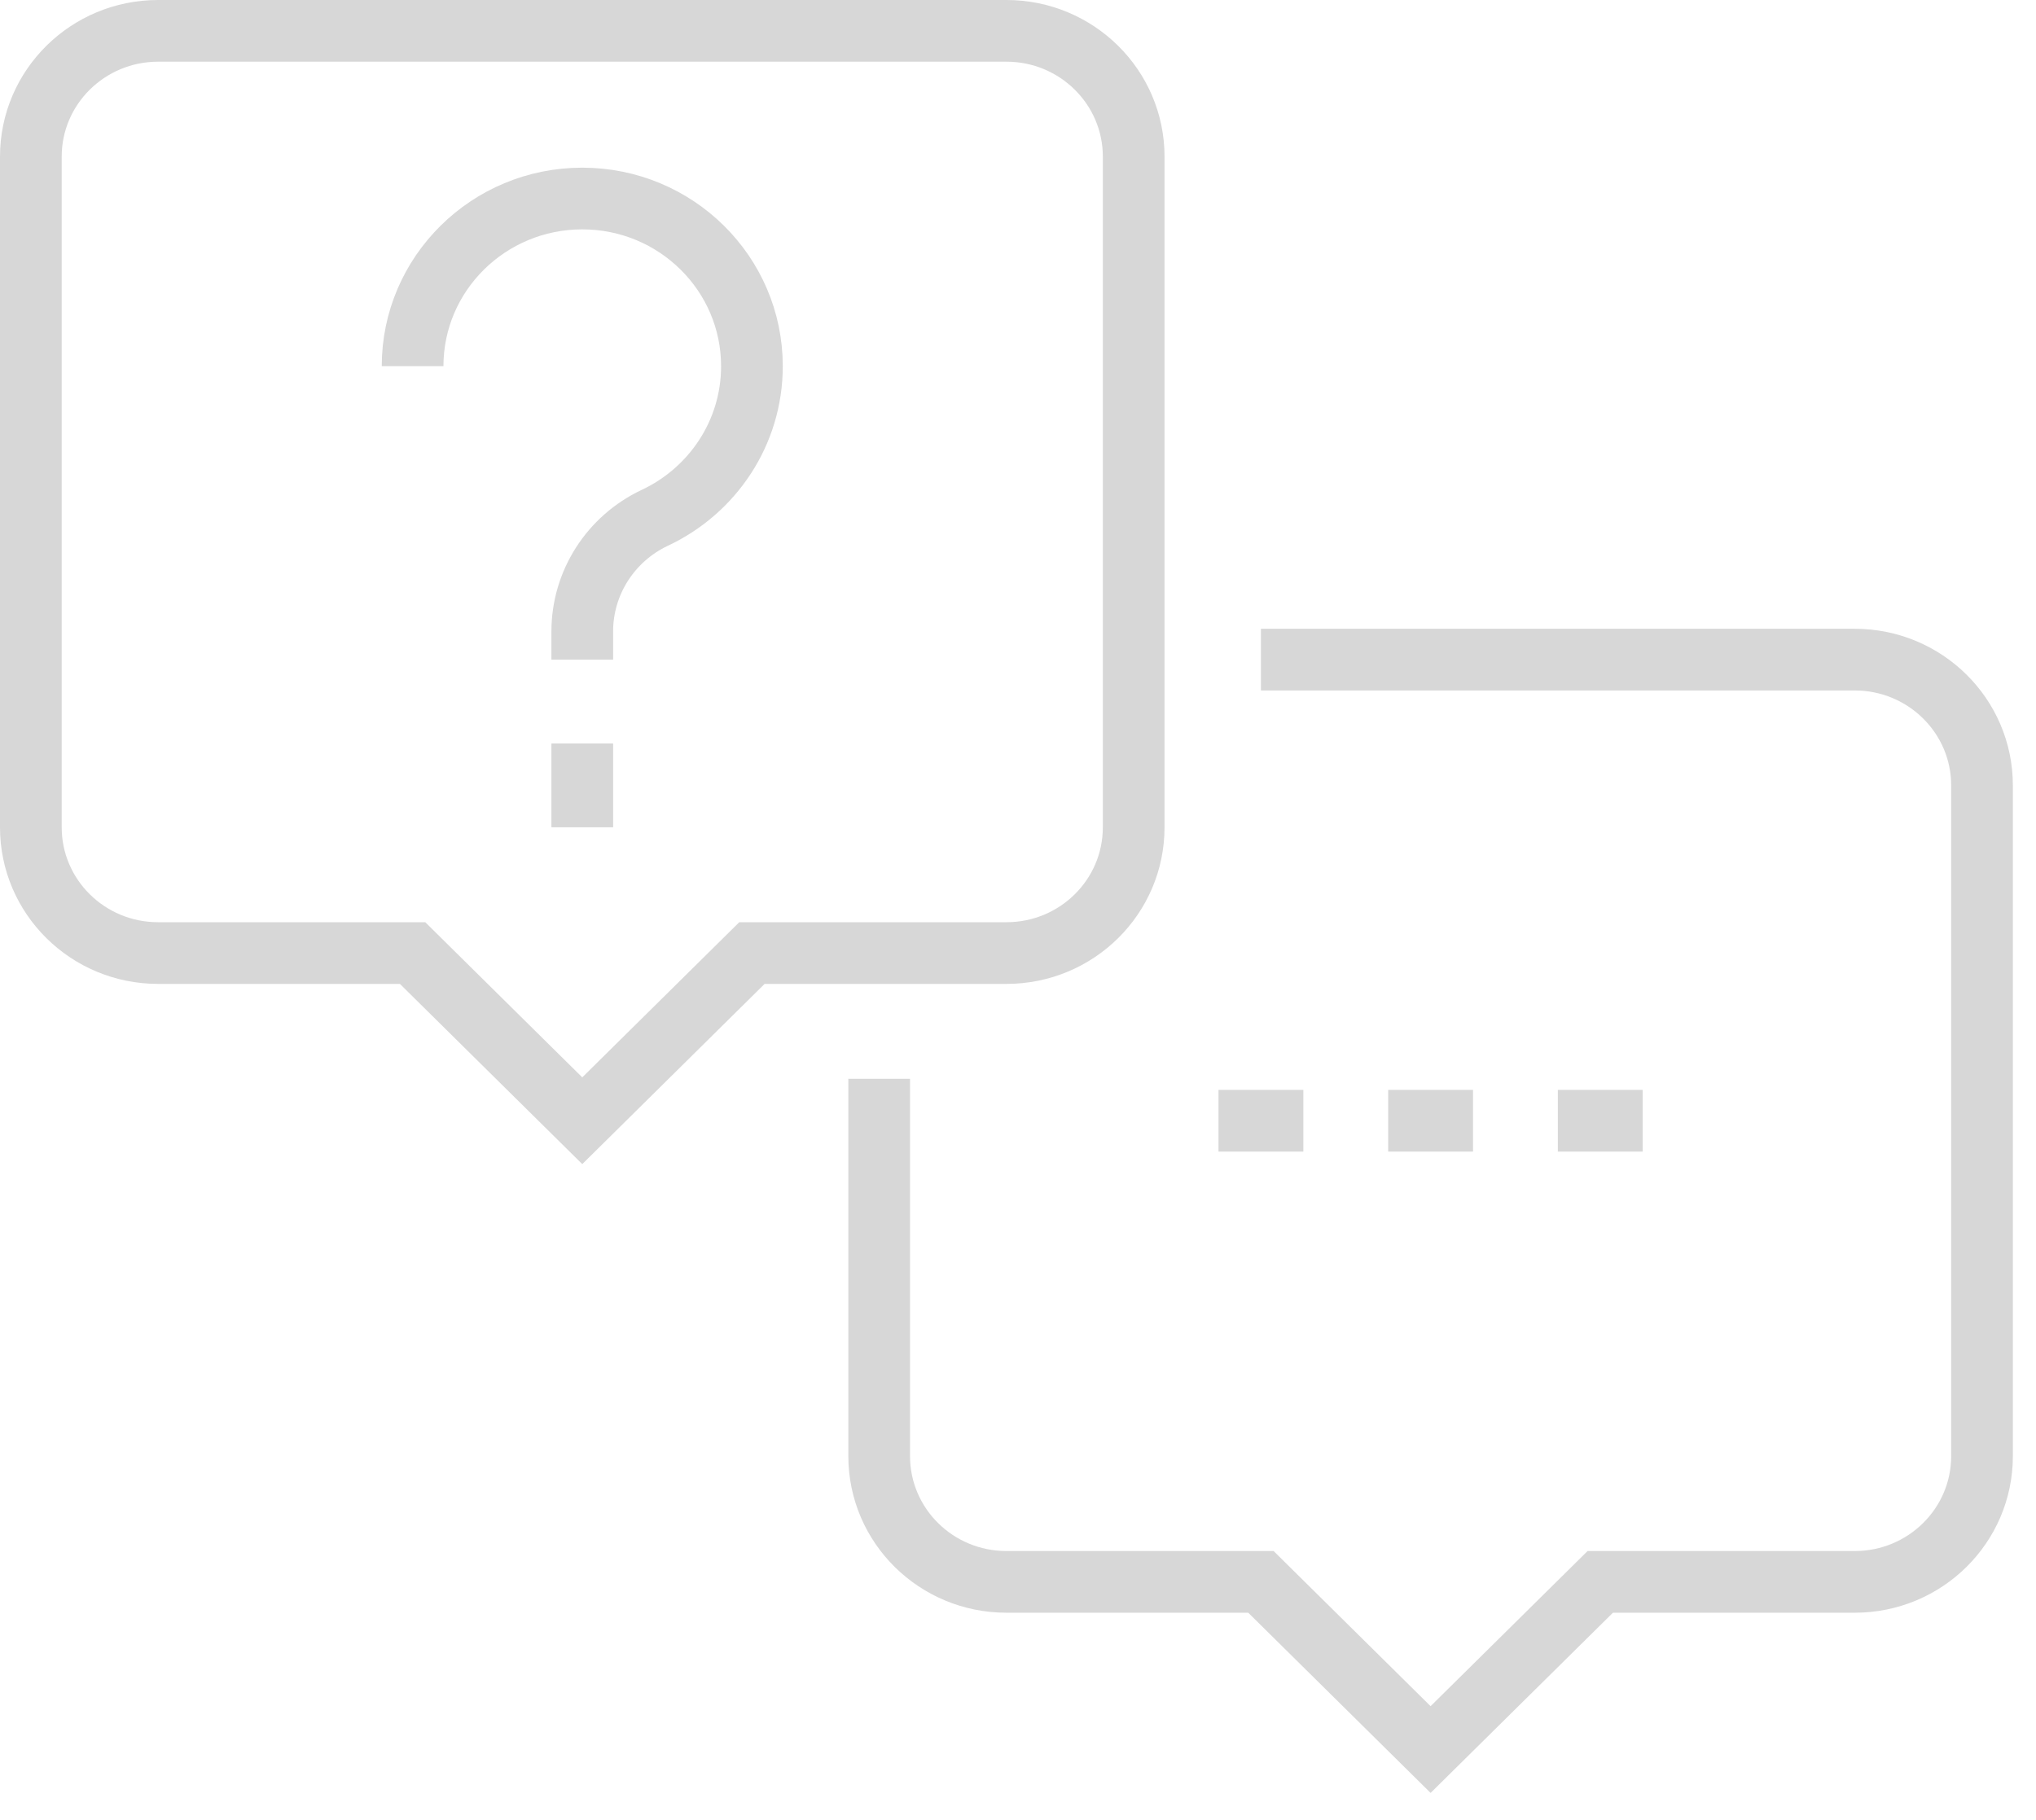 <svg width="66" height="59" viewBox="0 0 66 59" fill="none" xmlns="http://www.w3.org/2000/svg">
<path d="M18.875 24.103V26.821" stroke="#D7D7D7" stroke-width="2" stroke-miterlimit="10"/>
<path d="M36.75 5.077C36.75 2.826 34.902 1 32.625 1H5.125C2.848 1 1 2.826 1 5.077V26.821C1 29.072 2.846 30.898 5.125 30.898H13.375L18.875 36.334L24.375 30.898H32.625C34.904 30.898 36.75 29.074 36.75 26.821V5.077Z" stroke="#D7D7D7" stroke-width="2" stroke-miterlimit="10"/>
<path d="M28.5 34.975V47.207C28.5 49.459 30.346 51.284 32.625 51.284H40.875L46.375 56.72L51.875 51.284H60.125C62.404 51.284 64.25 49.459 64.25 47.207V25.462C64.25 23.211 62.402 21.385 60.125 21.385H40.875" stroke="#D7D7D7" stroke-width="2" stroke-miterlimit="10"/>
<path d="M18.875 21.385V20.47C18.875 18.895 19.793 17.461 21.231 16.785C23.089 15.912 24.375 14.04 24.375 11.872C24.375 8.87 21.912 6.436 18.875 6.436C15.838 6.436 13.375 8.87 13.375 11.872" stroke="#D7D7D7" stroke-width="2" stroke-miterlimit="10"/>
<path d="M53.25 36.334H50.5" stroke="#D7D7D7" stroke-width="2" stroke-miterlimit="10"/>
<path d="M47.75 36.334H45" stroke="#D7D7D7" stroke-width="2" stroke-miterlimit="10"/>
<path d="M42.25 36.334H39.5" stroke="#D7D7D7" stroke-width="2" stroke-miterlimit="10"/>
</svg>
